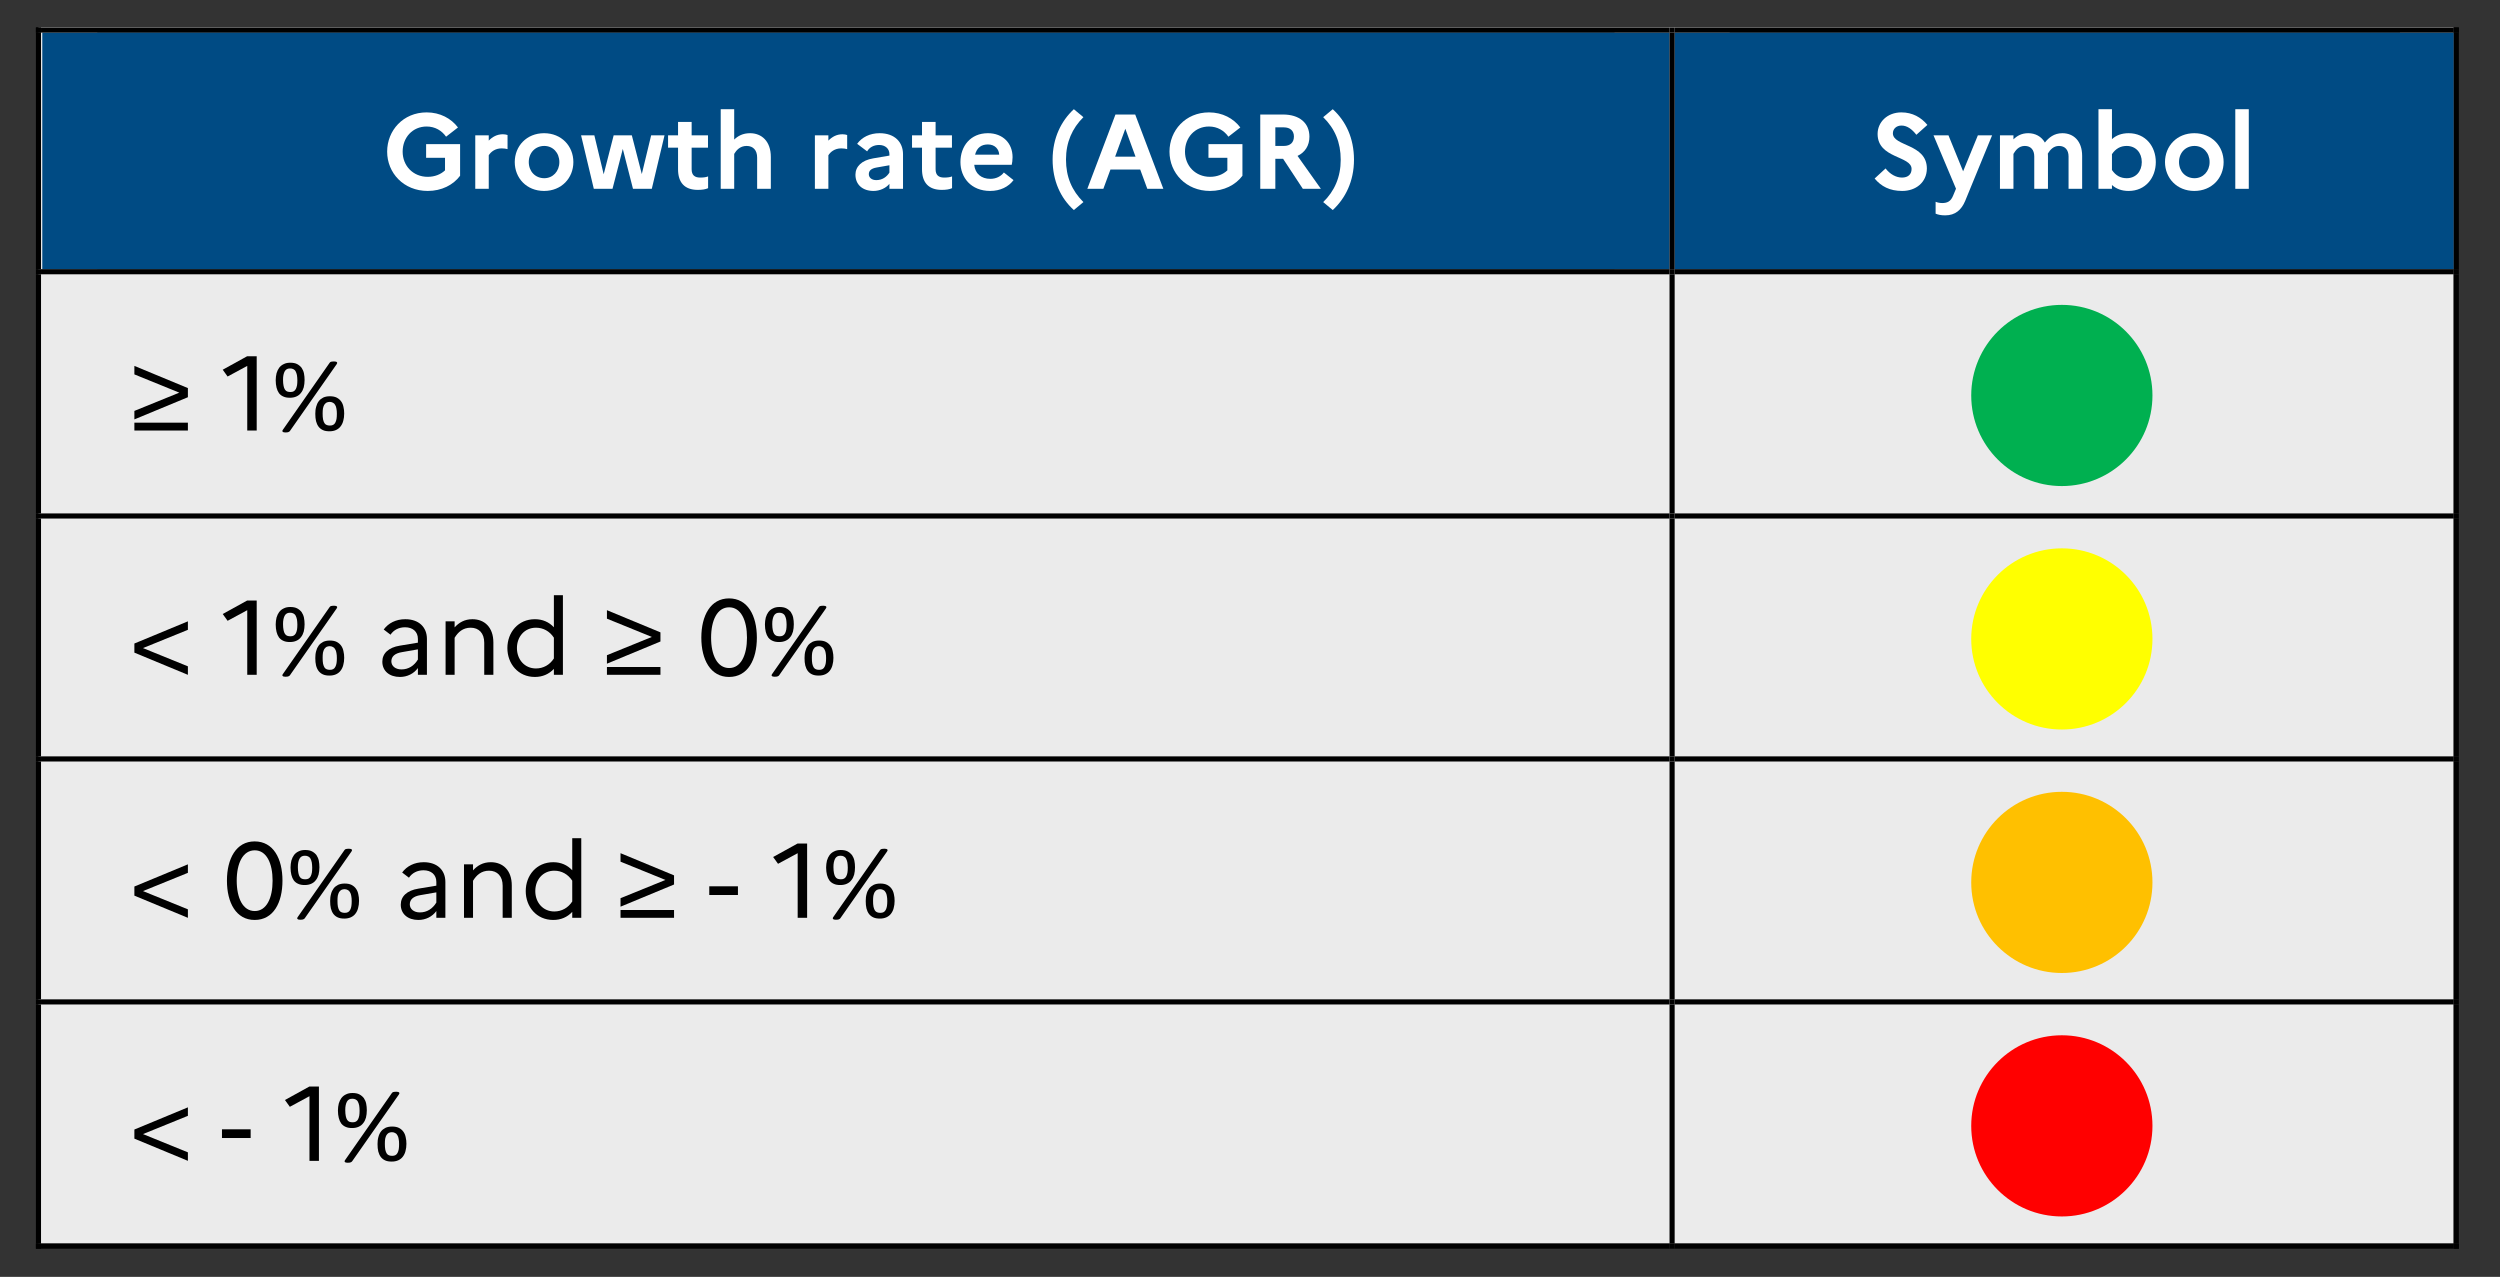 <?xml version="1.0" encoding="UTF-8" standalone="no"?>
<!DOCTYPE svg PUBLIC "-//W3C//DTD SVG 1.1//EN" "http://www.w3.org/Graphics/SVG/1.1/DTD/svg11.dtd">
<svg width="100%" height="100%" viewBox="0 0 977 499" version="1.1" xmlns="http://www.w3.org/2000/svg" xmlns:xlink="http://www.w3.org/1999/xlink" xml:space="preserve" xmlns:serif="http://www.serif.com/" style="fill-rule:evenodd;clip-rule:evenodd;stroke-linejoin:round;stroke-miterlimit:2;">
    <rect x="0" y="0" width="977" height="499" fill="#333333" stroke="none"/>
    <g id="Plan-de-travail1" serif:id="Plan de travail1" transform="matrix(1.014,0,0,1.021,-154.607,-123.843)">
        <rect x="152.456" y="121.248" width="962.848" height="488.143" style="fill:none;"/>
        <g transform="matrix(0.986,0,0,0.979,152.456,121.248)">
            <rect x="15.04" y="10.696" width="943.998" height="475.5" style="fill:rgb(235,235,235);"/>
        </g>
        <g transform="matrix(0.986,0,0,0.979,15.964,13.012)">
            <g transform="matrix(4.167,0,0,4.167,-121.044,-1088.25)">
                <rect x="66.24" y="290.76" width="152.64" height="22.2" style="fill:rgb(0,75,132);"/>
            </g>
            <g transform="matrix(4.167,0,0,4.167,-121.044,-1088.24)">
                <rect x="71.4" y="290.76" width="142.321" height="22.199" style="fill:rgb(0,75,132);"/>
            </g>
            <g transform="matrix(4.167,0,0,4.167,-121.044,-1088.25)">
                <rect x="219.36" y="290.76" width="73.08" height="22.2" style="fill:rgb(0,75,132);"/>
            </g>
            <g transform="matrix(4.167,0,0,4.167,-121.044,-1088.24)">
                <rect x="224.52" y="290.76" width="62.879" height="22.199" style="fill:rgb(0,75,132);"/>
            </g>
            <g transform="matrix(4.167,0,0,4.167,-121.044,-1182.75)">
                <rect x="65.64" y="312.96" width="0.481" height="0.481"/>
            </g>
            <g transform="matrix(4.167,0,0,4.167,-121.044,-1182.75)">
                <rect x="65.64" y="312.96" width="0.481" height="0.481"/>
            </g>
            <g transform="matrix(4.167,0,0,4.167,-121.044,-1182.75)">
                <rect x="66.12" y="312.96" width="152.76" height="0.481"/>
            </g>
            <g transform="matrix(4.167,0,0,4.167,-121.044,-1182.75)">
                <rect x="218.88" y="312.96" width="0.48" height="0.481"/>
            </g>
            <g transform="matrix(4.167,0,0,4.167,-121.044,-1182.75)">
                <rect x="219.36" y="312.96" width="73.08" height="0.481"/>
            </g>
            <g transform="matrix(4.167,0,0,4.167,-121.044,-1182.75)">
                <rect x="292.44" y="312.96" width="0.481" height="0.481"/>
            </g>
            <g transform="matrix(4.167,0,0,4.167,-121.044,-1182.75)">
                <rect x="292.44" y="312.96" width="0.481" height="0.481"/>
            </g>
            <g transform="matrix(4.167,0,0,4.167,-121.044,-1088.24)">
                <rect x="65.64" y="290.76" width="0.481" height="22.199"/>
            </g>
            <g transform="matrix(4.167,0,0,4.167,-121.044,-1088.24)">
                <rect x="218.88" y="290.76" width="0.48" height="22.199"/>
            </g>
            <g transform="matrix(4.167,0,0,4.167,-121.044,-1088.24)">
                <rect x="292.44" y="290.76" width="0.481" height="22.199"/>
            </g>
            <g transform="matrix(4.167,0,0,4.167,-121.044,-993.752)">
                <rect x="65.64" y="290.28" width="0.481" height="0.481"/>
            </g>
            <g transform="matrix(4.167,0,0,4.167,-121.044,-993.752)">
                <rect x="66.12" y="290.28" width="152.76" height="0.481"/>
            </g>
            <g transform="matrix(4.167,0,0,4.167,-121.044,-993.752)">
                <rect x="218.88" y="290.28" width="0.48" height="0.481"/>
            </g>
            <g transform="matrix(4.167,0,0,4.167,-121.044,-993.752)">
                <rect x="219.36" y="290.28" width="73.08" height="0.481"/>
            </g>
            <g transform="matrix(4.167,0,0,4.167,-121.044,-993.752)">
                <rect x="292.44" y="290.28" width="0.481" height="0.481"/>
            </g>
            <g transform="matrix(4.167,0,0,4.167,-121.044,-898.248)">
                <rect x="65.64" y="267.84" width="0.481" height="22.44"/>
            </g>
            <g transform="matrix(4.167,0,0,4.167,-121.044,-898.248)">
                <rect x="218.88" y="267.84" width="0.48" height="22.44"/>
            </g>
            <g transform="matrix(4.167,0,0,4.167,-121.044,-898.248)">
                <rect x="292.44" y="267.84" width="0.481" height="22.44"/>
            </g>
            <g transform="matrix(4.167,0,0,4.167,-121.044,-802.748)">
                <rect x="65.64" y="267.36" width="0.481" height="0.48"/>
            </g>
            <g transform="matrix(4.167,0,0,4.167,-121.044,-802.748)">
                <rect x="66.12" y="267.36" width="152.76" height="0.48"/>
            </g>
            <g transform="matrix(4.167,0,0,4.167,-121.044,-802.748)">
                <rect x="218.88" y="267.36" width="0.48" height="0.48"/>
            </g>
            <g transform="matrix(4.167,0,0,4.167,-121.044,-802.748)">
                <rect x="219.36" y="267.36" width="73.08" height="0.48"/>
            </g>
            <g transform="matrix(4.167,0,0,4.167,-121.044,-802.748)">
                <rect x="292.44" y="267.36" width="0.481" height="0.48"/>
            </g>
            <g transform="matrix(4.167,0,0,4.167,-121.044,-707.748)">
                <rect x="65.64" y="245.04" width="0.481" height="22.32"/>
            </g>
            <g transform="matrix(4.167,0,0,4.167,-121.044,-707.748)">
                <rect x="218.88" y="245.04" width="0.48" height="22.32"/>
            </g>
            <g transform="matrix(4.167,0,0,4.167,-121.044,-707.748)">
                <rect x="292.44" y="245.04" width="0.481" height="22.32"/>
            </g>
            <g transform="matrix(4.167,0,0,4.167,-121.044,-612.752)">
                <rect x="65.64" y="244.56" width="0.481" height="0.481"/>
            </g>
            <g transform="matrix(4.167,0,0,4.167,-121.044,-612.752)">
                <rect x="66.12" y="244.56" width="152.76" height="0.481"/>
            </g>
            <g transform="matrix(4.167,0,0,4.167,-121.044,-612.752)">
                <rect x="218.88" y="244.56" width="0.48" height="0.481"/>
            </g>
            <g transform="matrix(4.167,0,0,4.167,-121.044,-612.752)">
                <rect x="219.36" y="244.56" width="73.08" height="0.481"/>
            </g>
            <g transform="matrix(4.167,0,0,4.167,-121.044,-612.752)">
                <rect x="292.44" y="244.56" width="0.481" height="0.481"/>
            </g>
            <g transform="matrix(4.167,0,0,4.167,-121.044,-517.748)">
                <rect x="65.64" y="222.24" width="0.481" height="22.32"/>
            </g>
            <g transform="matrix(4.167,0,0,4.167,-121.044,-517.748)">
                <rect x="218.88" y="222.24" width="0.48" height="22.32"/>
            </g>
            <g transform="matrix(4.167,0,0,4.167,-121.044,-517.748)">
                <rect x="292.44" y="222.24" width="0.481" height="22.32"/>
            </g>
            <g transform="matrix(4.167,0,0,4.167,-121.044,-422.748)">
                <rect x="65.64" y="221.76" width="0.481" height="0.48"/>
            </g>
            <g transform="matrix(4.167,0,0,4.167,-121.044,-422.748)">
                <rect x="66.12" y="221.76" width="152.76" height="0.48"/>
            </g>
            <g transform="matrix(4.167,0,0,4.167,-121.044,-422.748)">
                <rect x="218.88" y="221.76" width="0.48" height="0.48"/>
            </g>
            <g transform="matrix(4.167,0,0,4.167,-121.044,-422.748)">
                <rect x="219.36" y="221.76" width="73.08" height="0.48"/>
            </g>
            <g transform="matrix(4.167,0,0,4.167,-121.044,-422.748)">
                <rect x="292.44" y="221.76" width="0.481" height="0.48"/>
            </g>
            <g transform="matrix(4.167,0,0,4.167,-121.044,-327.248)">
                <rect x="65.64" y="199.32" width="0.481" height="22.44"/>
            </g>
            <g transform="matrix(4.167,0,0,4.167,-121.044,-231.752)">
                <rect x="65.64" y="198.84" width="0.481" height="0.481"/>
            </g>
            <g transform="matrix(4.167,0,0,4.167,-121.044,-231.752)">
                <rect x="65.64" y="198.84" width="0.481" height="0.481"/>
            </g>
            <g transform="matrix(4.167,0,0,4.167,-121.044,-231.752)">
                <rect x="66.12" y="198.84" width="152.76" height="0.481"/>
            </g>
            <g transform="matrix(4.167,0,0,4.167,-121.044,-327.248)">
                <rect x="218.88" y="199.32" width="0.48" height="22.44"/>
            </g>
            <g transform="matrix(4.167,0,0,4.167,-121.044,-231.752)">
                <rect x="218.88" y="198.84" width="0.48" height="0.481"/>
            </g>
            <g transform="matrix(4.167,0,0,4.167,-121.044,-231.752)">
                <rect x="219.36" y="198.84" width="73.08" height="0.481"/>
            </g>
            <g transform="matrix(4.167,0,0,4.167,-121.044,-327.248)">
                <rect x="292.44" y="199.32" width="0.481" height="22.44"/>
            </g>
            <g transform="matrix(4.167,0,0,4.167,-121.044,-231.752)">
                <rect x="292.44" y="198.84" width="0.481" height="0.481"/>
            </g>
            <g transform="matrix(4.167,0,0,4.167,-121.044,-231.752)">
                <rect x="292.44" y="198.84" width="0.481" height="0.481"/>
            </g>
            <g transform="matrix(4.167,0,0,4.167,-121.044,-2080.75)">
                <g transform="matrix(9.96,0,0,9.96,98.16,543.6)">
                    <path d="M0.425,-0.113C0.288,-0.113 0.189,-0.216 0.189,-0.35C0.189,-0.484 0.283,-0.587 0.415,-0.587C0.495,-0.587 0.558,-0.548 0.598,-0.491L0.71,-0.578C0.646,-0.663 0.542,-0.72 0.415,-0.72C0.194,-0.72 0.043,-0.55 0.043,-0.35C0.043,-0.15 0.198,0.02 0.425,0.02C0.556,0.02 0.665,-0.036 0.73,-0.123L0.73,-0.421L0.41,-0.421L0.41,-0.292L0.588,-0.292L0.588,-0.174C0.548,-0.136 0.491,-0.113 0.425,-0.113Z" style="fill:white;fill-rule:nonzero;"/>
                </g>
                <g transform="matrix(9.96,0,0,9.96,106.097,543.6)">
                    <path d="M0.076,-0L0.203,-0L0.203,-0.316C0.222,-0.347 0.262,-0.381 0.324,-0.381C0.347,-0.381 0.364,-0.378 0.38,-0.374L0.38,-0.507C0.368,-0.511 0.353,-0.514 0.336,-0.514C0.279,-0.514 0.236,-0.488 0.203,-0.454L0.203,-0.504L0.076,-0.504L0.076,-0Z" style="fill:white;fill-rule:nonzero;"/>
                </g>
                <g transform="matrix(9.96,0,0,9.96,110.16,543.6)">
                    <path d="M0.316,-0.524C0.152,-0.524 0.04,-0.403 0.04,-0.252C0.04,-0.101 0.152,0.02 0.316,0.02C0.48,0.02 0.592,-0.101 0.592,-0.252C0.592,-0.403 0.48,-0.524 0.316,-0.524ZM0.318,-0.1C0.234,-0.1 0.172,-0.164 0.172,-0.252C0.172,-0.34 0.234,-0.404 0.318,-0.404C0.399,-0.404 0.46,-0.34 0.46,-0.252C0.46,-0.165 0.399,-0.1 0.318,-0.1Z" style="fill:white;fill-rule:nonzero;"/>
                </g>
                <g transform="matrix(9.96,0,0,9.96,116.52,543.6)">
                    <path d="M0.026,-0.504L0.146,-0L0.322,-0L0.419,-0.376L0.515,-0L0.692,-0L0.812,-0.504L0.686,-0.504L0.598,-0.139L0.504,-0.504L0.333,-0.504L0.239,-0.137L0.151,-0.504L0.026,-0.504Z" style="fill:white;fill-rule:nonzero;"/>
                </g>
                <g transform="matrix(9.96,0,0,9.96,124.8,543.6)">
                    <path d="M0.108,-0.184C0.108,-0.061 0.168,0.01 0.294,0.01C0.336,0.01 0.366,0.005 0.391,-0.006L0.391,-0.117C0.374,-0.11 0.351,-0.106 0.316,-0.106C0.266,-0.106 0.236,-0.128 0.236,-0.184L0.236,-0.388L0.39,-0.388L0.39,-0.504L0.236,-0.504L0.236,-0.63L0.108,-0.63L0.108,-0.504L0.014,-0.504L0.014,-0.388L0.108,-0.388L0.108,-0.184Z" style="fill:white;fill-rule:nonzero;"/>
                </g>
                <g transform="matrix(9.96,0,0,9.96,129.121,543.6)">
                    <path d="M0.076,-0L0.203,-0L0.203,-0.329C0.222,-0.361 0.256,-0.404 0.32,-0.404C0.383,-0.404 0.419,-0.362 0.419,-0.295L0.419,-0L0.548,-0L0.548,-0.3C0.548,-0.449 0.461,-0.524 0.352,-0.524C0.285,-0.524 0.238,-0.498 0.203,-0.464L0.203,-0.75L0.076,-0.75L0.076,-0Z" style="fill:white;fill-rule:nonzero;"/>
                </g>
                <g transform="matrix(9.96,0,0,9.96,137.955,543.6)">
                    <path d="M0.076,-0L0.203,-0L0.203,-0.316C0.222,-0.347 0.262,-0.381 0.324,-0.381C0.347,-0.381 0.364,-0.378 0.38,-0.374L0.38,-0.507C0.368,-0.511 0.353,-0.514 0.336,-0.514C0.279,-0.514 0.236,-0.488 0.203,-0.454L0.203,-0.504L0.076,-0.504L0.076,-0Z" style="fill:white;fill-rule:nonzero;"/>
                </g>
                <g transform="matrix(9.96,0,0,9.96,142.018,543.6)">
                    <path d="M0.22,0.02C0.279,0.02 0.338,-0.007 0.37,-0.047L0.37,-0L0.498,-0L0.498,-0.326C0.498,-0.437 0.423,-0.524 0.277,-0.524C0.186,-0.524 0.111,-0.486 0.066,-0.424L0.16,-0.353C0.183,-0.392 0.224,-0.413 0.273,-0.413C0.33,-0.413 0.37,-0.379 0.37,-0.326L0.37,-0.313L0.218,-0.287C0.109,-0.269 0.05,-0.21 0.05,-0.133C0.05,-0.038 0.119,0.02 0.22,0.02ZM0.176,-0.138C0.176,-0.17 0.197,-0.192 0.251,-0.201L0.37,-0.222L0.37,-0.153C0.344,-0.112 0.303,-0.082 0.246,-0.082C0.203,-0.082 0.176,-0.106 0.176,-0.138Z" style="fill:white;fill-rule:nonzero;"/>
                </g>
                <g transform="matrix(9.96,0,0,9.96,147.684,543.6)">
                    <path d="M0.108,-0.184C0.108,-0.061 0.168,0.01 0.294,0.01C0.336,0.01 0.366,0.005 0.391,-0.006L0.391,-0.117C0.374,-0.11 0.351,-0.106 0.316,-0.106C0.266,-0.106 0.236,-0.128 0.236,-0.184L0.236,-0.388L0.39,-0.388L0.39,-0.504L0.236,-0.504L0.236,-0.63L0.108,-0.63L0.108,-0.504L0.014,-0.504L0.014,-0.388L0.108,-0.388L0.108,-0.184Z" style="fill:white;fill-rule:nonzero;"/>
                </g>
                <g transform="matrix(9.96,0,0,9.96,151.966,543.6)">
                    <path d="M0.54,-0.082L0.449,-0.154C0.422,-0.118 0.377,-0.094 0.322,-0.094C0.236,-0.094 0.178,-0.143 0.17,-0.226L0.523,-0.226C0.527,-0.243 0.531,-0.27 0.531,-0.298C0.531,-0.43 0.439,-0.524 0.299,-0.524C0.134,-0.524 0.04,-0.401 0.04,-0.252C0.04,-0.105 0.141,0.02 0.32,0.02C0.415,0.02 0.493,-0.019 0.54,-0.082ZM0.299,-0.418C0.366,-0.418 0.403,-0.372 0.405,-0.322L0.178,-0.322C0.195,-0.388 0.237,-0.418 0.299,-0.418Z" style="fill:white;fill-rule:nonzero;"/>
                </g>
                <g transform="matrix(9.96,0,0,9.96,160.503,543.6)">
                    <path d="M0.177,-0.276C0.177,-0.439 0.236,-0.571 0.341,-0.675L0.251,-0.75C0.133,-0.641 0.051,-0.479 0.051,-0.276C0.051,-0.075 0.126,0.087 0.251,0.2L0.341,0.125C0.232,0.016 0.177,-0.112 0.177,-0.276Z" style="fill:white;fill-rule:nonzero;"/>
                </g>
                <g transform="matrix(9.96,0,0,9.96,164.117,543.6)">
                    <path d="M0.015,-0L0.166,-0L0.233,-0.182L0.513,-0.182L0.58,-0L0.731,-0L0.466,-0.7L0.28,-0.7L0.015,-0ZM0.277,-0.303L0.373,-0.566L0.469,-0.303L0.277,-0.303Z" style="fill:white;fill-rule:nonzero;"/>
                </g>
                <g transform="matrix(9.96,0,0,9.96,171.546,543.6)">
                    <path d="M0.425,-0.113C0.288,-0.113 0.189,-0.216 0.189,-0.35C0.189,-0.484 0.283,-0.587 0.415,-0.587C0.495,-0.587 0.558,-0.548 0.598,-0.491L0.71,-0.578C0.646,-0.663 0.542,-0.72 0.415,-0.72C0.194,-0.72 0.043,-0.55 0.043,-0.35C0.043,-0.15 0.198,0.02 0.425,0.02C0.556,0.02 0.665,-0.036 0.73,-0.123L0.73,-0.421L0.41,-0.421L0.41,-0.292L0.588,-0.292L0.588,-0.174C0.548,-0.136 0.491,-0.113 0.425,-0.113Z" style="fill:white;fill-rule:nonzero;"/>
                </g>
                <g transform="matrix(9.96,0,0,9.96,179.463,543.6)">
                    <path d="M0.103,-0L0.245,-0L0.245,-0.283L0.318,-0.283L0.504,-0L0.674,-0L0.454,-0.31C0.525,-0.344 0.566,-0.407 0.566,-0.491C0.566,-0.621 0.471,-0.7 0.317,-0.7L0.103,-0.7L0.103,-0ZM0.325,-0.579C0.385,-0.579 0.42,-0.546 0.42,-0.493C0.42,-0.436 0.385,-0.404 0.325,-0.404L0.245,-0.404L0.245,-0.579L0.325,-0.579Z" style="fill:white;fill-rule:nonzero;"/>
                </g>
                <g transform="matrix(9.96,0,0,9.96,186.183,543.6)">
                    <path d="M0.186,-0.274C0.186,-0.111 0.128,0.021 0.021,0.125L0.111,0.2C0.23,0.09 0.311,-0.071 0.311,-0.274C0.311,-0.476 0.235,-0.638 0.111,-0.75L0.021,-0.675C0.131,-0.567 0.186,-0.438 0.186,-0.274Z" style="fill:white;fill-rule:nonzero;"/>
                </g>
            </g>
            <g transform="matrix(4.167,0,0,4.167,-121.044,-2080.75)">
                <g transform="matrix(9.96,0,0,9.96,237.72,543.6)">
                    <path d="M0.04,-0.097C0.102,-0.023 0.182,0.02 0.3,0.02C0.428,0.02 0.53,-0.06 0.532,-0.19C0.532,-0.427 0.212,-0.398 0.212,-0.523C0.212,-0.564 0.244,-0.596 0.293,-0.596C0.346,-0.596 0.392,-0.562 0.433,-0.509L0.537,-0.602C0.478,-0.673 0.397,-0.72 0.292,-0.72C0.159,-0.72 0.068,-0.628 0.068,-0.517C0.068,-0.284 0.388,-0.312 0.388,-0.187C0.388,-0.136 0.354,-0.106 0.298,-0.106C0.241,-0.106 0.185,-0.138 0.143,-0.192L0.04,-0.097Z" style="fill:white;fill-rule:nonzero;"/>
                </g>
                <g transform="matrix(9.96,0,0,9.96,243.6,543.6)">
                    <path d="M0.302,0.115L0.556,-0.504L0.422,-0.504L0.283,-0.165L0.145,-0.504L0.004,-0.504L0.216,-0.001L0.188,0.066C0.167,0.117 0.136,0.134 0.086,0.134C0.064,0.134 0.04,0.129 0.024,0.122L0.024,0.234C0.048,0.244 0.075,0.25 0.114,0.25C0.21,0.25 0.267,0.198 0.302,0.115Z" style="fill:white;fill-rule:nonzero;"/>
                </g>
                <g transform="matrix(9.96,0,0,9.96,249.118,543.6)">
                    <path d="M0.076,-0L0.203,-0L0.203,-0.329C0.222,-0.361 0.252,-0.404 0.31,-0.404C0.367,-0.404 0.399,-0.366 0.399,-0.305L0.399,-0L0.528,-0L0.528,-0.31C0.528,-0.317 0.528,-0.325 0.527,-0.332C0.547,-0.365 0.578,-0.404 0.632,-0.404C0.689,-0.404 0.722,-0.366 0.722,-0.305L0.722,-0L0.85,-0L0.85,-0.31C0.85,-0.452 0.768,-0.524 0.664,-0.524C0.585,-0.524 0.536,-0.482 0.499,-0.436C0.466,-0.494 0.408,-0.524 0.342,-0.524C0.28,-0.524 0.237,-0.499 0.203,-0.466L0.203,-0.504L0.076,-0.504L0.076,-0Z" style="fill:white;fill-rule:nonzero;"/>
                </g>
                <g transform="matrix(9.96,0,0,9.96,258.358,543.6)">
                    <path d="M0.616,-0.252C0.616,-0.399 0.52,-0.524 0.36,-0.524C0.294,-0.524 0.243,-0.504 0.203,-0.468L0.203,-0.75L0.076,-0.75L0.076,-0L0.203,-0L0.203,-0.036C0.243,-0 0.294,0.02 0.36,0.02C0.52,0.02 0.616,-0.105 0.616,-0.252ZM0.204,-0.176L0.203,-0.175L0.203,-0.329L0.204,-0.328C0.238,-0.378 0.283,-0.404 0.342,-0.404C0.428,-0.404 0.484,-0.34 0.484,-0.252C0.484,-0.164 0.428,-0.1 0.342,-0.1C0.283,-0.1 0.238,-0.126 0.204,-0.176Z" style="fill:white;fill-rule:nonzero;"/>
                </g>
                <g transform="matrix(9.96,0,0,9.96,264.958,543.6)">
                    <path d="M0.316,-0.524C0.152,-0.524 0.04,-0.403 0.04,-0.252C0.04,-0.101 0.152,0.02 0.316,0.02C0.48,0.02 0.592,-0.101 0.592,-0.252C0.592,-0.403 0.48,-0.524 0.316,-0.524ZM0.318,-0.1C0.234,-0.1 0.172,-0.164 0.172,-0.252C0.172,-0.34 0.234,-0.404 0.318,-0.404C0.399,-0.404 0.46,-0.34 0.46,-0.252C0.46,-0.165 0.399,-0.1 0.318,-0.1Z" style="fill:white;fill-rule:nonzero;"/>
                </g>
                <g transform="matrix(9.96,0,0,9.96,271.193,543.6)">
                    <rect x="0.076" y="-0.75" width="0.127" height="0.75" style="fill:white;fill-rule:nonzero;"/>
                </g>
            </g>
            <g transform="matrix(4.167,0,0,4.167,-121.044,-2080.75)">
                <g transform="matrix(9.96,0,0,9.96,74.4,566.28)">
                    <path d="M0.048,-0.185L0.048,-0.105L0.552,-0.314L0.552,-0.4L0.048,-0.609L0.048,-0.529L0.471,-0.357L0.048,-0.185ZM0.048,-0L0.552,-0L0.552,-0.074L0.048,-0.074L0.048,-0Z" style="fill-rule:nonzero;"/>
                </g>
                <g transform="matrix(9.96,0,0,9.96,83.105,566.28)">
                    <path d="M0.237,-0L0.326,-0L0.326,-0.7L0.236,-0.7L0.006,-0.573L0.052,-0.509L0.237,-0.609L0.237,-0Z" style="fill-rule:nonzero;"/>
                </g>
                <g transform="matrix(9.96,0,0,9.96,87.786,566.28)">
                    <path d="M0.307,-0.476C0.307,-0.451 0.304,-0.428 0.299,-0.407C0.293,-0.387 0.285,-0.369 0.273,-0.355C0.262,-0.34 0.248,-0.329 0.23,-0.321C0.213,-0.313 0.192,-0.309 0.169,-0.309C0.145,-0.309 0.125,-0.312 0.108,-0.32C0.091,-0.327 0.077,-0.338 0.066,-0.352C0.056,-0.366 0.048,-0.384 0.043,-0.404C0.038,-0.424 0.035,-0.448 0.035,-0.474C0.035,-0.497 0.038,-0.519 0.043,-0.54C0.049,-0.56 0.057,-0.577 0.068,-0.592C0.079,-0.606 0.093,-0.618 0.111,-0.626C0.128,-0.635 0.149,-0.639 0.172,-0.639C0.198,-0.639 0.22,-0.635 0.237,-0.626C0.254,-0.617 0.268,-0.605 0.279,-0.591C0.289,-0.576 0.297,-0.558 0.301,-0.539C0.305,-0.519 0.307,-0.498 0.307,-0.476ZM0.239,-0.473C0.239,-0.491 0.237,-0.508 0.235,-0.522C0.232,-0.536 0.228,-0.548 0.223,-0.557C0.218,-0.567 0.21,-0.574 0.202,-0.578C0.193,-0.583 0.182,-0.585 0.17,-0.585C0.159,-0.585 0.149,-0.583 0.141,-0.579C0.132,-0.574 0.125,-0.567 0.12,-0.558C0.115,-0.549 0.111,-0.538 0.108,-0.524C0.105,-0.511 0.104,-0.495 0.104,-0.477C0.104,-0.454 0.106,-0.436 0.109,-0.421C0.112,-0.406 0.116,-0.395 0.122,-0.386C0.128,-0.377 0.135,-0.371 0.143,-0.368C0.152,-0.365 0.162,-0.363 0.173,-0.363C0.186,-0.363 0.197,-0.365 0.205,-0.37C0.213,-0.375 0.22,-0.382 0.225,-0.392C0.23,-0.401 0.233,-0.413 0.236,-0.427C0.238,-0.44 0.239,-0.456 0.239,-0.473ZM0.68,-0.16C0.68,-0.135 0.677,-0.112 0.671,-0.091C0.666,-0.071 0.657,-0.053 0.646,-0.039C0.635,-0.024 0.62,-0.013 0.603,-0.005C0.585,0.003 0.565,0.007 0.542,0.007C0.518,0.007 0.497,0.004 0.48,-0.004C0.464,-0.011 0.45,-0.022 0.439,-0.036C0.428,-0.051 0.42,-0.068 0.415,-0.088C0.41,-0.108 0.408,-0.132 0.408,-0.158C0.408,-0.181 0.41,-0.203 0.416,-0.224C0.421,-0.244 0.429,-0.261 0.44,-0.276C0.451,-0.291 0.466,-0.302 0.483,-0.311C0.501,-0.319 0.521,-0.323 0.545,-0.323C0.571,-0.323 0.592,-0.319 0.61,-0.31C0.627,-0.301 0.641,-0.289 0.651,-0.275C0.662,-0.26 0.669,-0.243 0.673,-0.223C0.678,-0.203 0.68,-0.182 0.68,-0.16ZM0.611,-0.157C0.611,-0.175 0.61,-0.192 0.607,-0.206C0.605,-0.22 0.601,-0.232 0.595,-0.241C0.59,-0.251 0.583,-0.258 0.574,-0.262C0.565,-0.267 0.555,-0.27 0.543,-0.27C0.532,-0.27 0.522,-0.267 0.513,-0.263C0.505,-0.258 0.498,-0.251 0.492,-0.242C0.487,-0.233 0.483,-0.222 0.48,-0.208C0.478,-0.195 0.477,-0.179 0.477,-0.161C0.477,-0.139 0.478,-0.12 0.481,-0.105C0.484,-0.09 0.489,-0.079 0.494,-0.07C0.5,-0.061 0.507,-0.055 0.516,-0.052C0.524,-0.049 0.534,-0.047 0.545,-0.047C0.558,-0.047 0.569,-0.049 0.577,-0.054C0.586,-0.059 0.592,-0.066 0.597,-0.076C0.602,-0.086 0.606,-0.097 0.608,-0.111C0.61,-0.124 0.611,-0.14 0.611,-0.157ZM0.169,0.004C0.167,0.007 0.165,0.009 0.163,0.01C0.161,0.012 0.158,0.013 0.155,0.014C0.152,0.016 0.148,0.016 0.143,0.017C0.139,0.017 0.133,0.018 0.126,0.018C0.119,0.018 0.114,0.017 0.109,0.016C0.105,0.014 0.102,0.013 0.1,0.01C0.098,0.008 0.097,0.006 0.098,0.003C0.098,-0 0.1,-0.004 0.103,-0.008L0.542,-0.637C0.544,-0.64 0.546,-0.642 0.548,-0.644C0.55,-0.646 0.553,-0.647 0.556,-0.648C0.56,-0.649 0.564,-0.65 0.568,-0.65C0.573,-0.651 0.578,-0.651 0.585,-0.651C0.592,-0.651 0.597,-0.65 0.602,-0.649C0.606,-0.648 0.609,-0.646 0.611,-0.644C0.613,-0.642 0.614,-0.639 0.614,-0.636C0.613,-0.632 0.611,-0.629 0.609,-0.625L0.169,0.004Z" style="fill-rule:nonzero;"/>
                </g>
                <g transform="matrix(9.96,0,0,9.96,74.4,589.2)">
                    <path d="M0.552,-0.08L0.129,-0.252L0.552,-0.424L0.552,-0.504L0.048,-0.295L0.048,-0.209L0.552,-0L0.552,-0.08Z" style="fill-rule:nonzero;"/>
                </g>
                <g transform="matrix(9.96,0,0,9.96,83.105,589.2)">
                    <path d="M0.237,-0L0.326,-0L0.326,-0.7L0.236,-0.7L0.006,-0.573L0.052,-0.509L0.237,-0.609L0.237,-0Z" style="fill-rule:nonzero;"/>
                </g>
                <g transform="matrix(9.96,0,0,9.96,87.786,589.2)">
                    <path d="M0.307,-0.476C0.307,-0.451 0.304,-0.428 0.299,-0.407C0.293,-0.387 0.285,-0.369 0.273,-0.355C0.262,-0.34 0.248,-0.329 0.23,-0.321C0.213,-0.313 0.192,-0.309 0.169,-0.309C0.145,-0.309 0.125,-0.312 0.108,-0.32C0.091,-0.327 0.077,-0.338 0.066,-0.352C0.056,-0.366 0.048,-0.384 0.043,-0.404C0.038,-0.424 0.035,-0.448 0.035,-0.474C0.035,-0.497 0.038,-0.519 0.043,-0.54C0.049,-0.56 0.057,-0.577 0.068,-0.592C0.079,-0.606 0.093,-0.618 0.111,-0.626C0.128,-0.635 0.149,-0.639 0.172,-0.639C0.198,-0.639 0.22,-0.635 0.237,-0.626C0.254,-0.617 0.268,-0.605 0.279,-0.591C0.289,-0.576 0.297,-0.558 0.301,-0.539C0.305,-0.519 0.307,-0.498 0.307,-0.476ZM0.239,-0.473C0.239,-0.491 0.237,-0.508 0.235,-0.522C0.232,-0.536 0.228,-0.548 0.223,-0.557C0.218,-0.567 0.21,-0.574 0.202,-0.578C0.193,-0.583 0.182,-0.585 0.17,-0.585C0.159,-0.585 0.149,-0.583 0.141,-0.579C0.132,-0.574 0.125,-0.567 0.12,-0.558C0.115,-0.549 0.111,-0.538 0.108,-0.524C0.105,-0.511 0.104,-0.495 0.104,-0.477C0.104,-0.454 0.106,-0.436 0.109,-0.421C0.112,-0.406 0.116,-0.395 0.122,-0.386C0.128,-0.377 0.135,-0.371 0.143,-0.368C0.152,-0.365 0.162,-0.363 0.173,-0.363C0.186,-0.363 0.197,-0.365 0.205,-0.37C0.213,-0.375 0.22,-0.382 0.225,-0.392C0.23,-0.401 0.233,-0.413 0.236,-0.427C0.238,-0.44 0.239,-0.456 0.239,-0.473ZM0.68,-0.16C0.68,-0.135 0.677,-0.112 0.671,-0.091C0.666,-0.071 0.657,-0.053 0.646,-0.039C0.635,-0.024 0.62,-0.013 0.603,-0.005C0.585,0.003 0.565,0.007 0.542,0.007C0.518,0.007 0.497,0.004 0.48,-0.004C0.464,-0.011 0.45,-0.022 0.439,-0.036C0.428,-0.051 0.42,-0.068 0.415,-0.088C0.41,-0.108 0.408,-0.132 0.408,-0.158C0.408,-0.181 0.41,-0.203 0.416,-0.224C0.421,-0.244 0.429,-0.261 0.44,-0.276C0.451,-0.291 0.466,-0.302 0.483,-0.311C0.501,-0.319 0.521,-0.323 0.545,-0.323C0.571,-0.323 0.592,-0.319 0.61,-0.31C0.627,-0.301 0.641,-0.289 0.651,-0.275C0.662,-0.26 0.669,-0.243 0.673,-0.223C0.678,-0.203 0.68,-0.182 0.68,-0.16ZM0.611,-0.157C0.611,-0.175 0.61,-0.192 0.607,-0.206C0.605,-0.22 0.601,-0.232 0.595,-0.241C0.59,-0.251 0.583,-0.258 0.574,-0.262C0.565,-0.267 0.555,-0.27 0.543,-0.27C0.532,-0.27 0.522,-0.267 0.513,-0.263C0.505,-0.258 0.498,-0.251 0.492,-0.242C0.487,-0.233 0.483,-0.222 0.48,-0.208C0.478,-0.195 0.477,-0.179 0.477,-0.161C0.477,-0.139 0.478,-0.12 0.481,-0.105C0.484,-0.09 0.489,-0.079 0.494,-0.07C0.5,-0.061 0.507,-0.055 0.516,-0.052C0.524,-0.049 0.534,-0.047 0.545,-0.047C0.558,-0.047 0.569,-0.049 0.577,-0.054C0.586,-0.059 0.592,-0.066 0.597,-0.076C0.602,-0.086 0.606,-0.097 0.608,-0.111C0.61,-0.124 0.611,-0.14 0.611,-0.157ZM0.169,0.004C0.167,0.007 0.165,0.009 0.163,0.01C0.161,0.012 0.158,0.013 0.155,0.014C0.152,0.016 0.148,0.016 0.143,0.017C0.139,0.017 0.133,0.018 0.126,0.018C0.119,0.018 0.114,0.017 0.109,0.016C0.105,0.014 0.102,0.013 0.1,0.01C0.098,0.008 0.097,0.006 0.098,0.003C0.098,-0 0.1,-0.004 0.103,-0.008L0.542,-0.637C0.544,-0.64 0.546,-0.642 0.548,-0.644C0.55,-0.646 0.553,-0.647 0.556,-0.648C0.56,-0.649 0.564,-0.65 0.568,-0.65C0.573,-0.651 0.578,-0.651 0.585,-0.651C0.592,-0.651 0.597,-0.65 0.602,-0.649C0.606,-0.648 0.609,-0.646 0.611,-0.644C0.613,-0.642 0.614,-0.639 0.614,-0.636C0.613,-0.632 0.611,-0.629 0.609,-0.625L0.169,0.004Z" style="fill-rule:nonzero;"/>
                </g>
                <g transform="matrix(9.96,0,0,9.96,97.519,589.2)">
                    <path d="M0.228,0.02C0.296,0.02 0.359,-0.011 0.397,-0.064L0.397,-0L0.482,-0L0.482,-0.338C0.482,-0.449 0.406,-0.524 0.278,-0.524C0.19,-0.524 0.119,-0.487 0.075,-0.427L0.139,-0.378C0.168,-0.422 0.217,-0.448 0.276,-0.448C0.347,-0.448 0.397,-0.408 0.397,-0.338L0.397,-0.303L0.228,-0.275C0.12,-0.258 0.062,-0.202 0.062,-0.124C0.062,-0.036 0.129,0.02 0.228,0.02ZM0.147,-0.127C0.147,-0.171 0.178,-0.203 0.248,-0.214L0.397,-0.24L0.397,-0.144C0.362,-0.086 0.309,-0.051 0.242,-0.051C0.184,-0.051 0.147,-0.084 0.147,-0.127Z" style="fill-rule:nonzero;"/>
                </g>
                <g transform="matrix(9.96,0,0,9.96,103.174,589.2)">
                    <path d="M0.09,-0L0.175,-0L0.175,-0.349C0.207,-0.402 0.253,-0.444 0.326,-0.444C0.404,-0.444 0.454,-0.392 0.454,-0.302L0.454,-0L0.54,-0L0.54,-0.305C0.54,-0.448 0.456,-0.524 0.343,-0.524C0.268,-0.524 0.216,-0.492 0.175,-0.447L0.175,-0.504L0.09,-0.504L0.09,-0Z" style="fill-rule:nonzero;"/>
                </g>
                <g transform="matrix(9.96,0,0,9.96,109.398,589.2)">
                    <path d="M0.047,-0.252C0.047,-0.105 0.148,0.02 0.306,0.02C0.379,0.02 0.439,-0.007 0.485,-0.056L0.485,-0L0.57,-0L0.57,-0.75L0.485,-0.75L0.485,-0.448C0.439,-0.497 0.379,-0.524 0.306,-0.524C0.148,-0.524 0.047,-0.399 0.047,-0.252ZM0.137,-0.252C0.137,-0.359 0.209,-0.444 0.316,-0.444C0.385,-0.444 0.445,-0.411 0.485,-0.35L0.485,-0.154C0.446,-0.094 0.386,-0.06 0.316,-0.06C0.209,-0.06 0.137,-0.145 0.137,-0.252Z" style="fill-rule:nonzero;"/>
                </g>
                <g transform="matrix(9.96,0,0,9.96,118.727,589.2)">
                    <path d="M0.048,-0.185L0.048,-0.105L0.552,-0.314L0.552,-0.4L0.048,-0.609L0.048,-0.529L0.471,-0.357L0.048,-0.185ZM0.048,-0L0.552,-0L0.552,-0.074L0.048,-0.074L0.048,-0Z" style="fill-rule:nonzero;"/>
                </g>
                <g transform="matrix(9.96,0,0,9.96,127.681,589.2)">
                    <path d="M0.299,-0.72C0.125,-0.72 0.038,-0.558 0.038,-0.35C0.038,-0.142 0.125,0.02 0.299,0.02C0.475,0.02 0.561,-0.142 0.561,-0.35C0.561,-0.558 0.475,-0.72 0.299,-0.72ZM0.3,-0.636C0.411,-0.636 0.468,-0.514 0.468,-0.35C0.468,-0.186 0.411,-0.064 0.3,-0.064C0.188,-0.064 0.13,-0.186 0.13,-0.35C0.13,-0.514 0.188,-0.636 0.3,-0.636Z" style="fill-rule:nonzero;"/>
                </g>
                <g transform="matrix(9.96,0,0,9.96,133.677,589.2)">
                    <path d="M0.307,-0.476C0.307,-0.451 0.304,-0.428 0.299,-0.407C0.293,-0.387 0.285,-0.369 0.273,-0.355C0.262,-0.34 0.248,-0.329 0.23,-0.321C0.213,-0.313 0.192,-0.309 0.169,-0.309C0.145,-0.309 0.125,-0.312 0.108,-0.32C0.091,-0.327 0.077,-0.338 0.066,-0.352C0.056,-0.366 0.048,-0.384 0.043,-0.404C0.038,-0.424 0.035,-0.448 0.035,-0.474C0.035,-0.497 0.038,-0.519 0.043,-0.54C0.049,-0.56 0.057,-0.577 0.068,-0.592C0.079,-0.606 0.093,-0.618 0.111,-0.626C0.128,-0.635 0.149,-0.639 0.172,-0.639C0.198,-0.639 0.22,-0.635 0.237,-0.626C0.254,-0.617 0.268,-0.605 0.279,-0.591C0.289,-0.576 0.297,-0.558 0.301,-0.539C0.305,-0.519 0.307,-0.498 0.307,-0.476ZM0.239,-0.473C0.239,-0.491 0.237,-0.508 0.235,-0.522C0.232,-0.536 0.228,-0.548 0.223,-0.557C0.218,-0.567 0.21,-0.574 0.202,-0.578C0.193,-0.583 0.182,-0.585 0.17,-0.585C0.159,-0.585 0.149,-0.583 0.141,-0.579C0.132,-0.574 0.125,-0.567 0.12,-0.558C0.115,-0.549 0.111,-0.538 0.108,-0.524C0.105,-0.511 0.104,-0.495 0.104,-0.477C0.104,-0.454 0.106,-0.436 0.109,-0.421C0.112,-0.406 0.116,-0.395 0.122,-0.386C0.128,-0.377 0.135,-0.371 0.143,-0.368C0.152,-0.365 0.162,-0.363 0.173,-0.363C0.186,-0.363 0.197,-0.365 0.205,-0.37C0.213,-0.375 0.22,-0.382 0.225,-0.392C0.23,-0.401 0.233,-0.413 0.236,-0.427C0.238,-0.44 0.239,-0.456 0.239,-0.473ZM0.68,-0.16C0.68,-0.135 0.677,-0.112 0.671,-0.091C0.666,-0.071 0.657,-0.053 0.646,-0.039C0.635,-0.024 0.62,-0.013 0.603,-0.005C0.585,0.003 0.565,0.007 0.542,0.007C0.518,0.007 0.497,0.004 0.48,-0.004C0.464,-0.011 0.45,-0.022 0.439,-0.036C0.428,-0.051 0.42,-0.068 0.415,-0.088C0.41,-0.108 0.408,-0.132 0.408,-0.158C0.408,-0.181 0.41,-0.203 0.416,-0.224C0.421,-0.244 0.429,-0.261 0.44,-0.276C0.451,-0.291 0.466,-0.302 0.483,-0.311C0.501,-0.319 0.521,-0.323 0.545,-0.323C0.571,-0.323 0.592,-0.319 0.61,-0.31C0.627,-0.301 0.641,-0.289 0.651,-0.275C0.662,-0.26 0.669,-0.243 0.673,-0.223C0.678,-0.203 0.68,-0.182 0.68,-0.16ZM0.611,-0.157C0.611,-0.175 0.61,-0.192 0.607,-0.206C0.605,-0.22 0.601,-0.232 0.595,-0.241C0.59,-0.251 0.583,-0.258 0.574,-0.262C0.565,-0.267 0.555,-0.27 0.543,-0.27C0.532,-0.27 0.522,-0.267 0.513,-0.263C0.505,-0.258 0.498,-0.251 0.492,-0.242C0.487,-0.233 0.483,-0.222 0.48,-0.208C0.478,-0.195 0.477,-0.179 0.477,-0.161C0.477,-0.139 0.478,-0.12 0.481,-0.105C0.484,-0.09 0.489,-0.079 0.494,-0.07C0.5,-0.061 0.507,-0.055 0.516,-0.052C0.524,-0.049 0.534,-0.047 0.545,-0.047C0.558,-0.047 0.569,-0.049 0.577,-0.054C0.586,-0.059 0.592,-0.066 0.597,-0.076C0.602,-0.086 0.606,-0.097 0.608,-0.111C0.61,-0.124 0.611,-0.14 0.611,-0.157ZM0.169,0.004C0.167,0.007 0.165,0.009 0.163,0.01C0.161,0.012 0.158,0.013 0.155,0.014C0.152,0.016 0.148,0.016 0.143,0.017C0.139,0.017 0.133,0.018 0.126,0.018C0.119,0.018 0.114,0.017 0.109,0.016C0.105,0.014 0.102,0.013 0.1,0.01C0.098,0.008 0.097,0.006 0.098,0.003C0.098,-0 0.1,-0.004 0.103,-0.008L0.542,-0.637C0.544,-0.64 0.546,-0.642 0.548,-0.644C0.55,-0.646 0.553,-0.647 0.556,-0.648C0.56,-0.649 0.564,-0.65 0.568,-0.65C0.573,-0.651 0.578,-0.651 0.585,-0.651C0.592,-0.651 0.597,-0.65 0.602,-0.649C0.606,-0.648 0.609,-0.646 0.611,-0.644C0.613,-0.642 0.614,-0.639 0.614,-0.636C0.613,-0.632 0.611,-0.629 0.609,-0.625L0.169,0.004Z" style="fill-rule:nonzero;"/>
                </g>
                <g transform="matrix(9.96,0,0,9.96,74.4,612)">
                    <path d="M0.552,-0.08L0.129,-0.252L0.552,-0.424L0.552,-0.504L0.048,-0.295L0.048,-0.209L0.552,-0L0.552,-0.08Z" style="fill-rule:nonzero;"/>
                </g>
                <g transform="matrix(9.96,0,0,9.96,83.182,612)">
                    <path d="M0.299,-0.72C0.125,-0.72 0.038,-0.558 0.038,-0.35C0.038,-0.142 0.125,0.02 0.299,0.02C0.475,0.02 0.561,-0.142 0.561,-0.35C0.561,-0.558 0.475,-0.72 0.299,-0.72ZM0.3,-0.636C0.411,-0.636 0.468,-0.514 0.468,-0.35C0.468,-0.186 0.411,-0.064 0.3,-0.064C0.188,-0.064 0.13,-0.186 0.13,-0.35C0.13,-0.514 0.188,-0.636 0.3,-0.636Z" style="fill-rule:nonzero;"/>
                </g>
                <g transform="matrix(9.96,0,0,9.96,89.178,612)">
                    <path d="M0.307,-0.476C0.307,-0.451 0.304,-0.428 0.299,-0.407C0.293,-0.387 0.285,-0.369 0.273,-0.355C0.262,-0.34 0.248,-0.329 0.23,-0.321C0.213,-0.313 0.192,-0.309 0.169,-0.309C0.145,-0.309 0.125,-0.312 0.108,-0.32C0.091,-0.327 0.077,-0.338 0.066,-0.352C0.056,-0.366 0.048,-0.384 0.043,-0.404C0.038,-0.424 0.035,-0.448 0.035,-0.474C0.035,-0.497 0.038,-0.519 0.043,-0.54C0.049,-0.56 0.057,-0.577 0.068,-0.592C0.079,-0.606 0.093,-0.618 0.111,-0.626C0.128,-0.635 0.149,-0.639 0.172,-0.639C0.198,-0.639 0.22,-0.635 0.237,-0.626C0.254,-0.617 0.268,-0.605 0.279,-0.591C0.289,-0.576 0.297,-0.558 0.301,-0.539C0.305,-0.519 0.307,-0.498 0.307,-0.476ZM0.239,-0.473C0.239,-0.491 0.237,-0.508 0.235,-0.522C0.232,-0.536 0.228,-0.548 0.223,-0.557C0.218,-0.567 0.21,-0.574 0.202,-0.578C0.193,-0.583 0.182,-0.585 0.17,-0.585C0.159,-0.585 0.149,-0.583 0.141,-0.579C0.132,-0.574 0.125,-0.567 0.12,-0.558C0.115,-0.549 0.111,-0.538 0.108,-0.524C0.105,-0.511 0.104,-0.495 0.104,-0.477C0.104,-0.454 0.106,-0.436 0.109,-0.421C0.112,-0.406 0.116,-0.395 0.122,-0.386C0.128,-0.377 0.135,-0.371 0.143,-0.368C0.152,-0.365 0.162,-0.363 0.173,-0.363C0.186,-0.363 0.197,-0.365 0.205,-0.37C0.213,-0.375 0.22,-0.382 0.225,-0.392C0.23,-0.401 0.233,-0.413 0.236,-0.427C0.238,-0.44 0.239,-0.456 0.239,-0.473ZM0.68,-0.16C0.68,-0.135 0.677,-0.112 0.671,-0.091C0.666,-0.071 0.657,-0.053 0.646,-0.039C0.635,-0.024 0.62,-0.013 0.603,-0.005C0.585,0.003 0.565,0.007 0.542,0.007C0.518,0.007 0.497,0.004 0.48,-0.004C0.464,-0.011 0.45,-0.022 0.439,-0.036C0.428,-0.051 0.42,-0.068 0.415,-0.088C0.41,-0.108 0.408,-0.132 0.408,-0.158C0.408,-0.181 0.41,-0.203 0.416,-0.224C0.421,-0.244 0.429,-0.261 0.44,-0.276C0.451,-0.291 0.466,-0.302 0.483,-0.311C0.501,-0.319 0.521,-0.323 0.545,-0.323C0.571,-0.323 0.592,-0.319 0.61,-0.31C0.627,-0.301 0.641,-0.289 0.651,-0.275C0.662,-0.26 0.669,-0.243 0.673,-0.223C0.678,-0.203 0.68,-0.182 0.68,-0.16ZM0.611,-0.157C0.611,-0.175 0.61,-0.192 0.607,-0.206C0.605,-0.22 0.601,-0.232 0.595,-0.241C0.59,-0.251 0.583,-0.258 0.574,-0.262C0.565,-0.267 0.555,-0.27 0.543,-0.27C0.532,-0.27 0.522,-0.267 0.513,-0.263C0.505,-0.258 0.498,-0.251 0.492,-0.242C0.487,-0.233 0.483,-0.222 0.48,-0.208C0.478,-0.195 0.477,-0.179 0.477,-0.161C0.477,-0.139 0.478,-0.12 0.481,-0.105C0.484,-0.09 0.489,-0.079 0.494,-0.07C0.5,-0.061 0.507,-0.055 0.516,-0.052C0.524,-0.049 0.534,-0.047 0.545,-0.047C0.558,-0.047 0.569,-0.049 0.577,-0.054C0.586,-0.059 0.592,-0.066 0.597,-0.076C0.602,-0.086 0.606,-0.097 0.608,-0.111C0.61,-0.124 0.611,-0.14 0.611,-0.157ZM0.169,0.004C0.167,0.007 0.165,0.009 0.163,0.01C0.161,0.012 0.158,0.013 0.155,0.014C0.152,0.016 0.148,0.016 0.143,0.017C0.139,0.017 0.133,0.018 0.126,0.018C0.119,0.018 0.114,0.017 0.109,0.016C0.105,0.014 0.102,0.013 0.1,0.01C0.098,0.008 0.097,0.006 0.098,0.003C0.098,-0 0.1,-0.004 0.103,-0.008L0.542,-0.637C0.544,-0.64 0.546,-0.642 0.548,-0.644C0.55,-0.646 0.553,-0.647 0.556,-0.648C0.56,-0.649 0.564,-0.65 0.568,-0.65C0.573,-0.651 0.578,-0.651 0.585,-0.651C0.592,-0.651 0.597,-0.65 0.602,-0.649C0.606,-0.648 0.609,-0.646 0.611,-0.644C0.613,-0.642 0.614,-0.639 0.614,-0.636C0.613,-0.632 0.611,-0.629 0.609,-0.625L0.169,0.004Z" style="fill-rule:nonzero;"/>
                </g>
                <g transform="matrix(9.96,0,0,9.96,99.249,612)">
                    <path d="M0.228,0.02C0.296,0.02 0.359,-0.011 0.397,-0.064L0.397,-0L0.482,-0L0.482,-0.338C0.482,-0.449 0.406,-0.524 0.278,-0.524C0.19,-0.524 0.119,-0.487 0.075,-0.427L0.139,-0.378C0.168,-0.422 0.217,-0.448 0.276,-0.448C0.347,-0.448 0.397,-0.408 0.397,-0.338L0.397,-0.303L0.228,-0.275C0.12,-0.258 0.062,-0.202 0.062,-0.124C0.062,-0.036 0.129,0.02 0.228,0.02ZM0.147,-0.127C0.147,-0.171 0.178,-0.203 0.248,-0.214L0.397,-0.24L0.397,-0.144C0.362,-0.086 0.309,-0.051 0.242,-0.051C0.184,-0.051 0.147,-0.084 0.147,-0.127Z" style="fill-rule:nonzero;"/>
                </g>
                <g transform="matrix(9.96,0,0,9.96,104.901,612)">
                    <path d="M0.09,-0L0.175,-0L0.175,-0.349C0.207,-0.402 0.253,-0.444 0.326,-0.444C0.404,-0.444 0.454,-0.392 0.454,-0.302L0.454,-0L0.54,-0L0.54,-0.305C0.54,-0.448 0.456,-0.524 0.343,-0.524C0.268,-0.524 0.216,-0.492 0.175,-0.447L0.175,-0.504L0.09,-0.504L0.09,-0Z" style="fill-rule:nonzero;"/>
                </g>
                <g transform="matrix(9.96,0,0,9.96,111.12,612)">
                    <path d="M0.047,-0.252C0.047,-0.105 0.148,0.02 0.306,0.02C0.379,0.02 0.439,-0.007 0.485,-0.056L0.485,-0L0.57,-0L0.57,-0.75L0.485,-0.75L0.485,-0.448C0.439,-0.497 0.379,-0.524 0.306,-0.524C0.148,-0.524 0.047,-0.399 0.047,-0.252ZM0.137,-0.252C0.137,-0.359 0.209,-0.444 0.316,-0.444C0.385,-0.444 0.445,-0.411 0.485,-0.35L0.485,-0.154C0.446,-0.094 0.386,-0.06 0.316,-0.06C0.209,-0.06 0.137,-0.145 0.137,-0.252Z" style="fill-rule:nonzero;"/>
                </g>
                <g transform="matrix(9.96,0,0,9.96,120.002,612)">
                    <path d="M0.048,-0.185L0.048,-0.105L0.552,-0.314L0.552,-0.4L0.048,-0.609L0.048,-0.529L0.471,-0.357L0.048,-0.185ZM0.048,-0L0.552,-0L0.552,-0.074L0.048,-0.074L0.048,-0Z" style="fill-rule:nonzero;"/>
                </g>
                <g transform="matrix(9.96,0,0,9.96,128.605,612)">
                    <rect x="0.02" y="-0.297" width="0.27" height="0.082" style="fill-rule:nonzero;"/>
                </g>
                <g transform="matrix(9.96,0,0,9.96,134.736,612)">
                    <path d="M0.237,-0L0.326,-0L0.326,-0.7L0.236,-0.7L0.006,-0.573L0.052,-0.509L0.237,-0.609L0.237,-0Z" style="fill-rule:nonzero;"/>
                </g>
                <g transform="matrix(9.96,0,0,9.96,139.417,612)">
                    <path d="M0.307,-0.476C0.307,-0.451 0.304,-0.428 0.299,-0.407C0.293,-0.387 0.285,-0.369 0.273,-0.355C0.262,-0.34 0.248,-0.329 0.23,-0.321C0.213,-0.313 0.192,-0.309 0.169,-0.309C0.145,-0.309 0.125,-0.312 0.108,-0.32C0.091,-0.327 0.077,-0.338 0.066,-0.352C0.056,-0.366 0.048,-0.384 0.043,-0.404C0.038,-0.424 0.035,-0.448 0.035,-0.474C0.035,-0.497 0.038,-0.519 0.043,-0.54C0.049,-0.56 0.057,-0.577 0.068,-0.592C0.079,-0.606 0.093,-0.618 0.111,-0.626C0.128,-0.635 0.149,-0.639 0.172,-0.639C0.198,-0.639 0.22,-0.635 0.237,-0.626C0.254,-0.617 0.268,-0.605 0.279,-0.591C0.289,-0.576 0.297,-0.558 0.301,-0.539C0.305,-0.519 0.307,-0.498 0.307,-0.476ZM0.239,-0.473C0.239,-0.491 0.237,-0.508 0.235,-0.522C0.232,-0.536 0.228,-0.548 0.223,-0.557C0.218,-0.567 0.21,-0.574 0.202,-0.578C0.193,-0.583 0.182,-0.585 0.17,-0.585C0.159,-0.585 0.149,-0.583 0.141,-0.579C0.132,-0.574 0.125,-0.567 0.12,-0.558C0.115,-0.549 0.111,-0.538 0.108,-0.524C0.105,-0.511 0.104,-0.495 0.104,-0.477C0.104,-0.454 0.106,-0.436 0.109,-0.421C0.112,-0.406 0.116,-0.395 0.122,-0.386C0.128,-0.377 0.135,-0.371 0.143,-0.368C0.152,-0.365 0.162,-0.363 0.173,-0.363C0.186,-0.363 0.197,-0.365 0.205,-0.37C0.213,-0.375 0.22,-0.382 0.225,-0.392C0.23,-0.401 0.233,-0.413 0.236,-0.427C0.238,-0.44 0.239,-0.456 0.239,-0.473ZM0.68,-0.16C0.68,-0.135 0.677,-0.112 0.671,-0.091C0.666,-0.071 0.657,-0.053 0.646,-0.039C0.635,-0.024 0.62,-0.013 0.603,-0.005C0.585,0.003 0.565,0.007 0.542,0.007C0.518,0.007 0.497,0.004 0.48,-0.004C0.464,-0.011 0.45,-0.022 0.439,-0.036C0.428,-0.051 0.42,-0.068 0.415,-0.088C0.41,-0.108 0.408,-0.132 0.408,-0.158C0.408,-0.181 0.41,-0.203 0.416,-0.224C0.421,-0.244 0.429,-0.261 0.44,-0.276C0.451,-0.291 0.466,-0.302 0.483,-0.311C0.501,-0.319 0.521,-0.323 0.545,-0.323C0.571,-0.323 0.592,-0.319 0.61,-0.31C0.627,-0.301 0.641,-0.289 0.651,-0.275C0.662,-0.26 0.669,-0.243 0.673,-0.223C0.678,-0.203 0.68,-0.182 0.68,-0.16ZM0.611,-0.157C0.611,-0.175 0.61,-0.192 0.607,-0.206C0.605,-0.22 0.601,-0.232 0.595,-0.241C0.59,-0.251 0.583,-0.258 0.574,-0.262C0.565,-0.267 0.555,-0.27 0.543,-0.27C0.532,-0.27 0.522,-0.267 0.513,-0.263C0.505,-0.258 0.498,-0.251 0.492,-0.242C0.487,-0.233 0.483,-0.222 0.48,-0.208C0.478,-0.195 0.477,-0.179 0.477,-0.161C0.477,-0.139 0.478,-0.12 0.481,-0.105C0.484,-0.09 0.489,-0.079 0.494,-0.07C0.5,-0.061 0.507,-0.055 0.516,-0.052C0.524,-0.049 0.534,-0.047 0.545,-0.047C0.558,-0.047 0.569,-0.049 0.577,-0.054C0.586,-0.059 0.592,-0.066 0.597,-0.076C0.602,-0.086 0.606,-0.097 0.608,-0.111C0.61,-0.124 0.611,-0.14 0.611,-0.157ZM0.169,0.004C0.167,0.007 0.165,0.009 0.163,0.01C0.161,0.012 0.158,0.013 0.155,0.014C0.152,0.016 0.148,0.016 0.143,0.017C0.139,0.017 0.133,0.018 0.126,0.018C0.119,0.018 0.114,0.017 0.109,0.016C0.105,0.014 0.102,0.013 0.1,0.01C0.098,0.008 0.097,0.006 0.098,0.003C0.098,-0 0.1,-0.004 0.103,-0.008L0.542,-0.637C0.544,-0.64 0.546,-0.642 0.548,-0.644C0.55,-0.646 0.553,-0.647 0.556,-0.648C0.56,-0.649 0.564,-0.65 0.568,-0.65C0.573,-0.651 0.578,-0.651 0.585,-0.651C0.592,-0.651 0.597,-0.65 0.602,-0.649C0.606,-0.648 0.609,-0.646 0.611,-0.644C0.613,-0.642 0.614,-0.639 0.614,-0.636C0.613,-0.632 0.611,-0.629 0.609,-0.625L0.169,0.004Z" style="fill-rule:nonzero;"/>
                </g>
                <g transform="matrix(9.96,0,0,9.96,74.4,634.8)">
                    <path d="M0.552,-0.08L0.129,-0.252L0.552,-0.424L0.552,-0.504L0.048,-0.295L0.048,-0.209L0.552,-0L0.552,-0.08Z" style="fill-rule:nonzero;"/>
                </g>
                <g transform="matrix(9.96,0,0,9.96,82.896,634.8)">
                    <rect x="0.02" y="-0.297" width="0.27" height="0.082" style="fill-rule:nonzero;"/>
                </g>
                <g transform="matrix(9.96,0,0,9.96,88.942,634.8)">
                    <path d="M0.237,-0L0.326,-0L0.326,-0.7L0.236,-0.7L0.006,-0.573L0.052,-0.509L0.237,-0.609L0.237,-0Z" style="fill-rule:nonzero;"/>
                </g>
                <g transform="matrix(9.96,0,0,9.96,93.623,634.8)">
                    <path d="M0.307,-0.476C0.307,-0.451 0.304,-0.428 0.299,-0.407C0.293,-0.387 0.285,-0.369 0.273,-0.355C0.262,-0.34 0.248,-0.329 0.23,-0.321C0.213,-0.313 0.192,-0.309 0.169,-0.309C0.145,-0.309 0.125,-0.312 0.108,-0.32C0.091,-0.327 0.077,-0.338 0.066,-0.352C0.056,-0.366 0.048,-0.384 0.043,-0.404C0.038,-0.424 0.035,-0.448 0.035,-0.474C0.035,-0.497 0.038,-0.519 0.043,-0.54C0.049,-0.56 0.057,-0.577 0.068,-0.592C0.079,-0.606 0.093,-0.618 0.111,-0.626C0.128,-0.635 0.149,-0.639 0.172,-0.639C0.198,-0.639 0.22,-0.635 0.237,-0.626C0.254,-0.617 0.268,-0.605 0.279,-0.591C0.289,-0.576 0.297,-0.558 0.301,-0.539C0.305,-0.519 0.307,-0.498 0.307,-0.476ZM0.239,-0.473C0.239,-0.491 0.237,-0.508 0.235,-0.522C0.232,-0.536 0.228,-0.548 0.223,-0.557C0.218,-0.567 0.21,-0.574 0.202,-0.578C0.193,-0.583 0.182,-0.585 0.17,-0.585C0.159,-0.585 0.149,-0.583 0.141,-0.579C0.132,-0.574 0.125,-0.567 0.12,-0.558C0.115,-0.549 0.111,-0.538 0.108,-0.524C0.105,-0.511 0.104,-0.495 0.104,-0.477C0.104,-0.454 0.106,-0.436 0.109,-0.421C0.112,-0.406 0.116,-0.395 0.122,-0.386C0.128,-0.377 0.135,-0.371 0.143,-0.368C0.152,-0.365 0.162,-0.363 0.173,-0.363C0.186,-0.363 0.197,-0.365 0.205,-0.37C0.213,-0.375 0.22,-0.382 0.225,-0.392C0.23,-0.401 0.233,-0.413 0.236,-0.427C0.238,-0.44 0.239,-0.456 0.239,-0.473ZM0.68,-0.16C0.68,-0.135 0.677,-0.112 0.671,-0.091C0.666,-0.071 0.657,-0.053 0.646,-0.039C0.635,-0.024 0.62,-0.013 0.603,-0.005C0.585,0.003 0.565,0.007 0.542,0.007C0.518,0.007 0.497,0.004 0.48,-0.004C0.464,-0.011 0.45,-0.022 0.439,-0.036C0.428,-0.051 0.42,-0.068 0.415,-0.088C0.41,-0.108 0.408,-0.132 0.408,-0.158C0.408,-0.181 0.41,-0.203 0.416,-0.224C0.421,-0.244 0.429,-0.261 0.44,-0.276C0.451,-0.291 0.466,-0.302 0.483,-0.311C0.501,-0.319 0.521,-0.323 0.545,-0.323C0.571,-0.323 0.592,-0.319 0.61,-0.31C0.627,-0.301 0.641,-0.289 0.651,-0.275C0.662,-0.26 0.669,-0.243 0.673,-0.223C0.678,-0.203 0.68,-0.182 0.68,-0.16ZM0.611,-0.157C0.611,-0.175 0.61,-0.192 0.607,-0.206C0.605,-0.22 0.601,-0.232 0.595,-0.241C0.59,-0.251 0.583,-0.258 0.574,-0.262C0.565,-0.267 0.555,-0.27 0.543,-0.27C0.532,-0.27 0.522,-0.267 0.513,-0.263C0.505,-0.258 0.498,-0.251 0.492,-0.242C0.487,-0.233 0.483,-0.222 0.48,-0.208C0.478,-0.195 0.477,-0.179 0.477,-0.161C0.477,-0.139 0.478,-0.12 0.481,-0.105C0.484,-0.09 0.489,-0.079 0.494,-0.07C0.5,-0.061 0.507,-0.055 0.516,-0.052C0.524,-0.049 0.534,-0.047 0.545,-0.047C0.558,-0.047 0.569,-0.049 0.577,-0.054C0.586,-0.059 0.592,-0.066 0.597,-0.076C0.602,-0.086 0.606,-0.097 0.608,-0.111C0.61,-0.124 0.611,-0.14 0.611,-0.157ZM0.169,0.004C0.167,0.007 0.165,0.009 0.163,0.01C0.161,0.012 0.158,0.013 0.155,0.014C0.152,0.016 0.148,0.016 0.143,0.017C0.139,0.017 0.133,0.018 0.126,0.018C0.119,0.018 0.114,0.017 0.109,0.016C0.105,0.014 0.102,0.013 0.1,0.01C0.098,0.008 0.097,0.006 0.098,0.003C0.098,-0 0.1,-0.004 0.103,-0.008L0.542,-0.637C0.544,-0.64 0.546,-0.642 0.548,-0.644C0.55,-0.646 0.553,-0.647 0.556,-0.648C0.56,-0.649 0.564,-0.65 0.568,-0.65C0.573,-0.651 0.578,-0.651 0.585,-0.651C0.592,-0.651 0.597,-0.65 0.602,-0.649C0.606,-0.648 0.609,-0.646 0.611,-0.644C0.613,-0.642 0.614,-0.639 0.614,-0.636C0.613,-0.632 0.611,-0.629 0.609,-0.625L0.169,0.004Z" style="fill-rule:nonzero;"/>
                </g>
            </g>
            <g transform="matrix(0,4.167,4.167,0,944.372,229.804)">
                <path d="M8.5,-8.5C3.806,-8.5 0,-4.694 0,0C0,4.694 3.806,8.5 8.5,8.5C13.194,8.5 17,4.694 17,0C17,-4.694 13.194,-8.5 8.5,-8.5" style="fill:rgb(0,176,80);"/>
            </g>
            <g transform="matrix(0,4.167,4.167,0,944.372,324.993)">
                <path d="M8.5,-8.5C3.806,-8.5 0,-4.694 0,0C0,4.694 3.806,8.5 8.5,8.5C13.194,8.5 17,4.694 17,0C17,-4.694 13.194,-8.5 8.5,-8.5" style="fill:rgb(255,255,0);"/>
            </g>
            <g transform="matrix(0,4.167,4.167,0,944.372,420.183)">
                <path d="M8.5,-8.5C3.806,-8.5 0,-4.694 0,0C0,4.694 3.806,8.5 8.5,8.5C13.194,8.5 17,4.694 17,0C17,-4.694 13.194,-8.5 8.5,-8.5" style="fill:rgb(255,192,0);"/>
            </g>
            <g transform="matrix(0,4.167,4.167,0,944.372,515.372)">
                <path d="M8.5,-8.5C3.806,-8.5 0,-4.694 0,0C0,4.694 3.806,8.5 8.5,8.5C13.194,8.5 17,4.694 17,0C17,-4.694 13.194,-8.5 8.5,-8.5" style="fill:rgb(255,0,0);"/>
            </g>
        </g>
    </g>
</svg>
